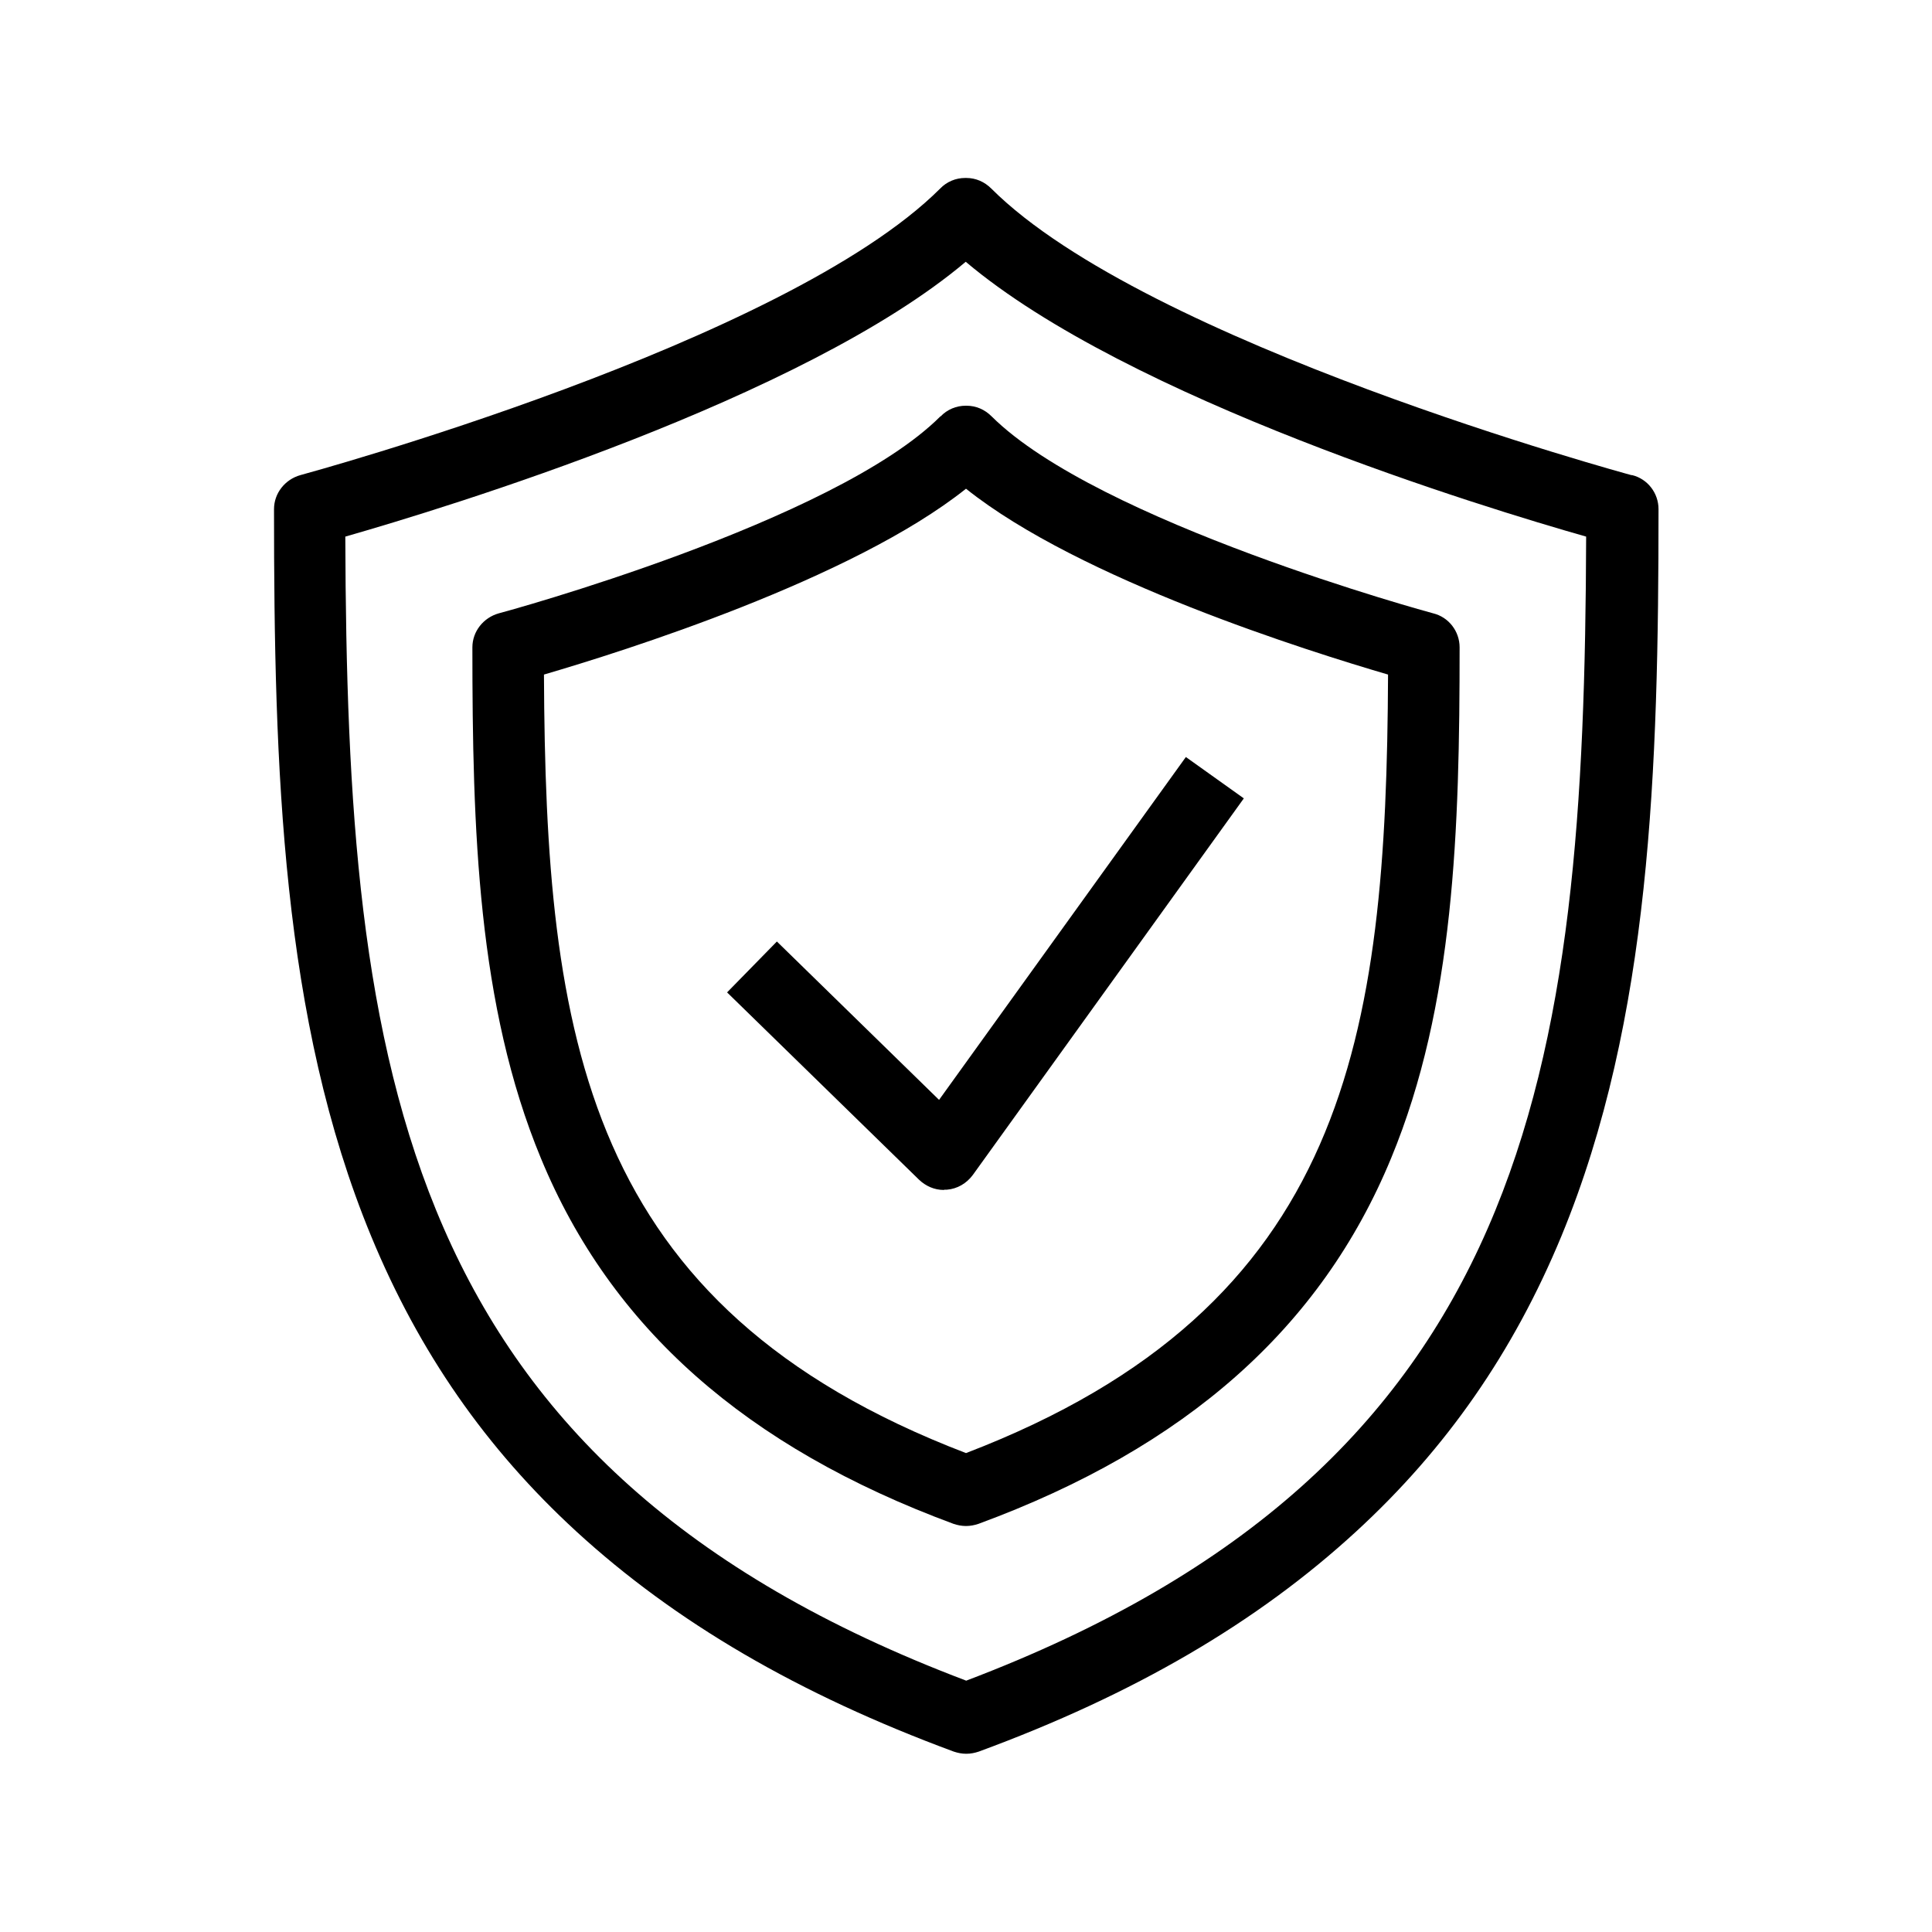 <?xml version="1.0" encoding="utf-8"?>
<svg xmlns="http://www.w3.org/2000/svg" id="Layer_1" data-name="Layer 1" viewBox="0 0 71 71">
  <defs>
    <style>
      .cls-1 {
        stroke-width: 0px;
      }
    </style>
  </defs>
  <path class="cls-1" d="m34.69,43.72h.11c.38-.03.72-.23.95-.54l9.96-13.84-2.13-1.52-9.07,12.6-5.96-5.82-1.83,1.87,7.05,6.88c.25.24.57.38.91.38h.02Z"/>
  <path class="cls-1" d="m59.95,17.46c-.18-.05-17.82-4.84-23.52-10.53-.25-.25-.57-.39-.92-.39h-.04c-.35,0-.68.14-.92.39-5.7,5.69-23.33,10.48-23.51,10.53-.57.16-.97.67-.97,1.25,0,9.53.28,18.76,3.57,26.72,1.76,4.26,4.22,7.8,7.54,10.85,3.63,3.33,8.16,5.98,13.87,8.09.15.05.3.08.46.08s.31-.03.46-.08c5.71-2.1,10.24-4.75,13.87-8.09,3.32-3.05,5.78-6.6,7.54-10.85,3.29-7.97,3.57-17.18,3.57-26.72,0-.59-.4-1.11-.97-1.25h0Zm-24.45,44.3c-20.82-7.88-22.75-22.42-22.81-42.04,3.7-1.06,16.83-5.06,22.8-10.1,5.98,5.05,19.1,9.05,22.8,10.1-.06,19.62-1.99,34.17-22.8,42.05h0Z"/>
  <path class="cls-1" d="m34.56,15.3c-3.89,3.89-16.1,7.21-16.23,7.24-.57.16-.97.67-.97,1.25,0,6.7.19,13.16,2.52,18.78,2.57,6.22,7.53,10.61,15.16,13.43.15.05.3.08.46.08s.31-.03.46-.08c7.63-2.81,12.59-7.21,15.16-13.43,2.33-5.62,2.52-12.1,2.52-18.78,0-.59-.4-1.11-.97-1.25-.12-.03-12.32-3.35-16.23-7.24-.25-.25-.57-.39-.92-.39h-.03c-.35,0-.68.14-.92.39h0Zm16.45,9.49c-.06,13.33-1.47,23.23-15.51,28.61-14.05-5.38-15.45-15.28-15.51-28.61,2.87-.84,11.32-3.49,15.51-6.83,4.19,3.35,12.64,5.99,15.51,6.83Z"/>
</svg>
